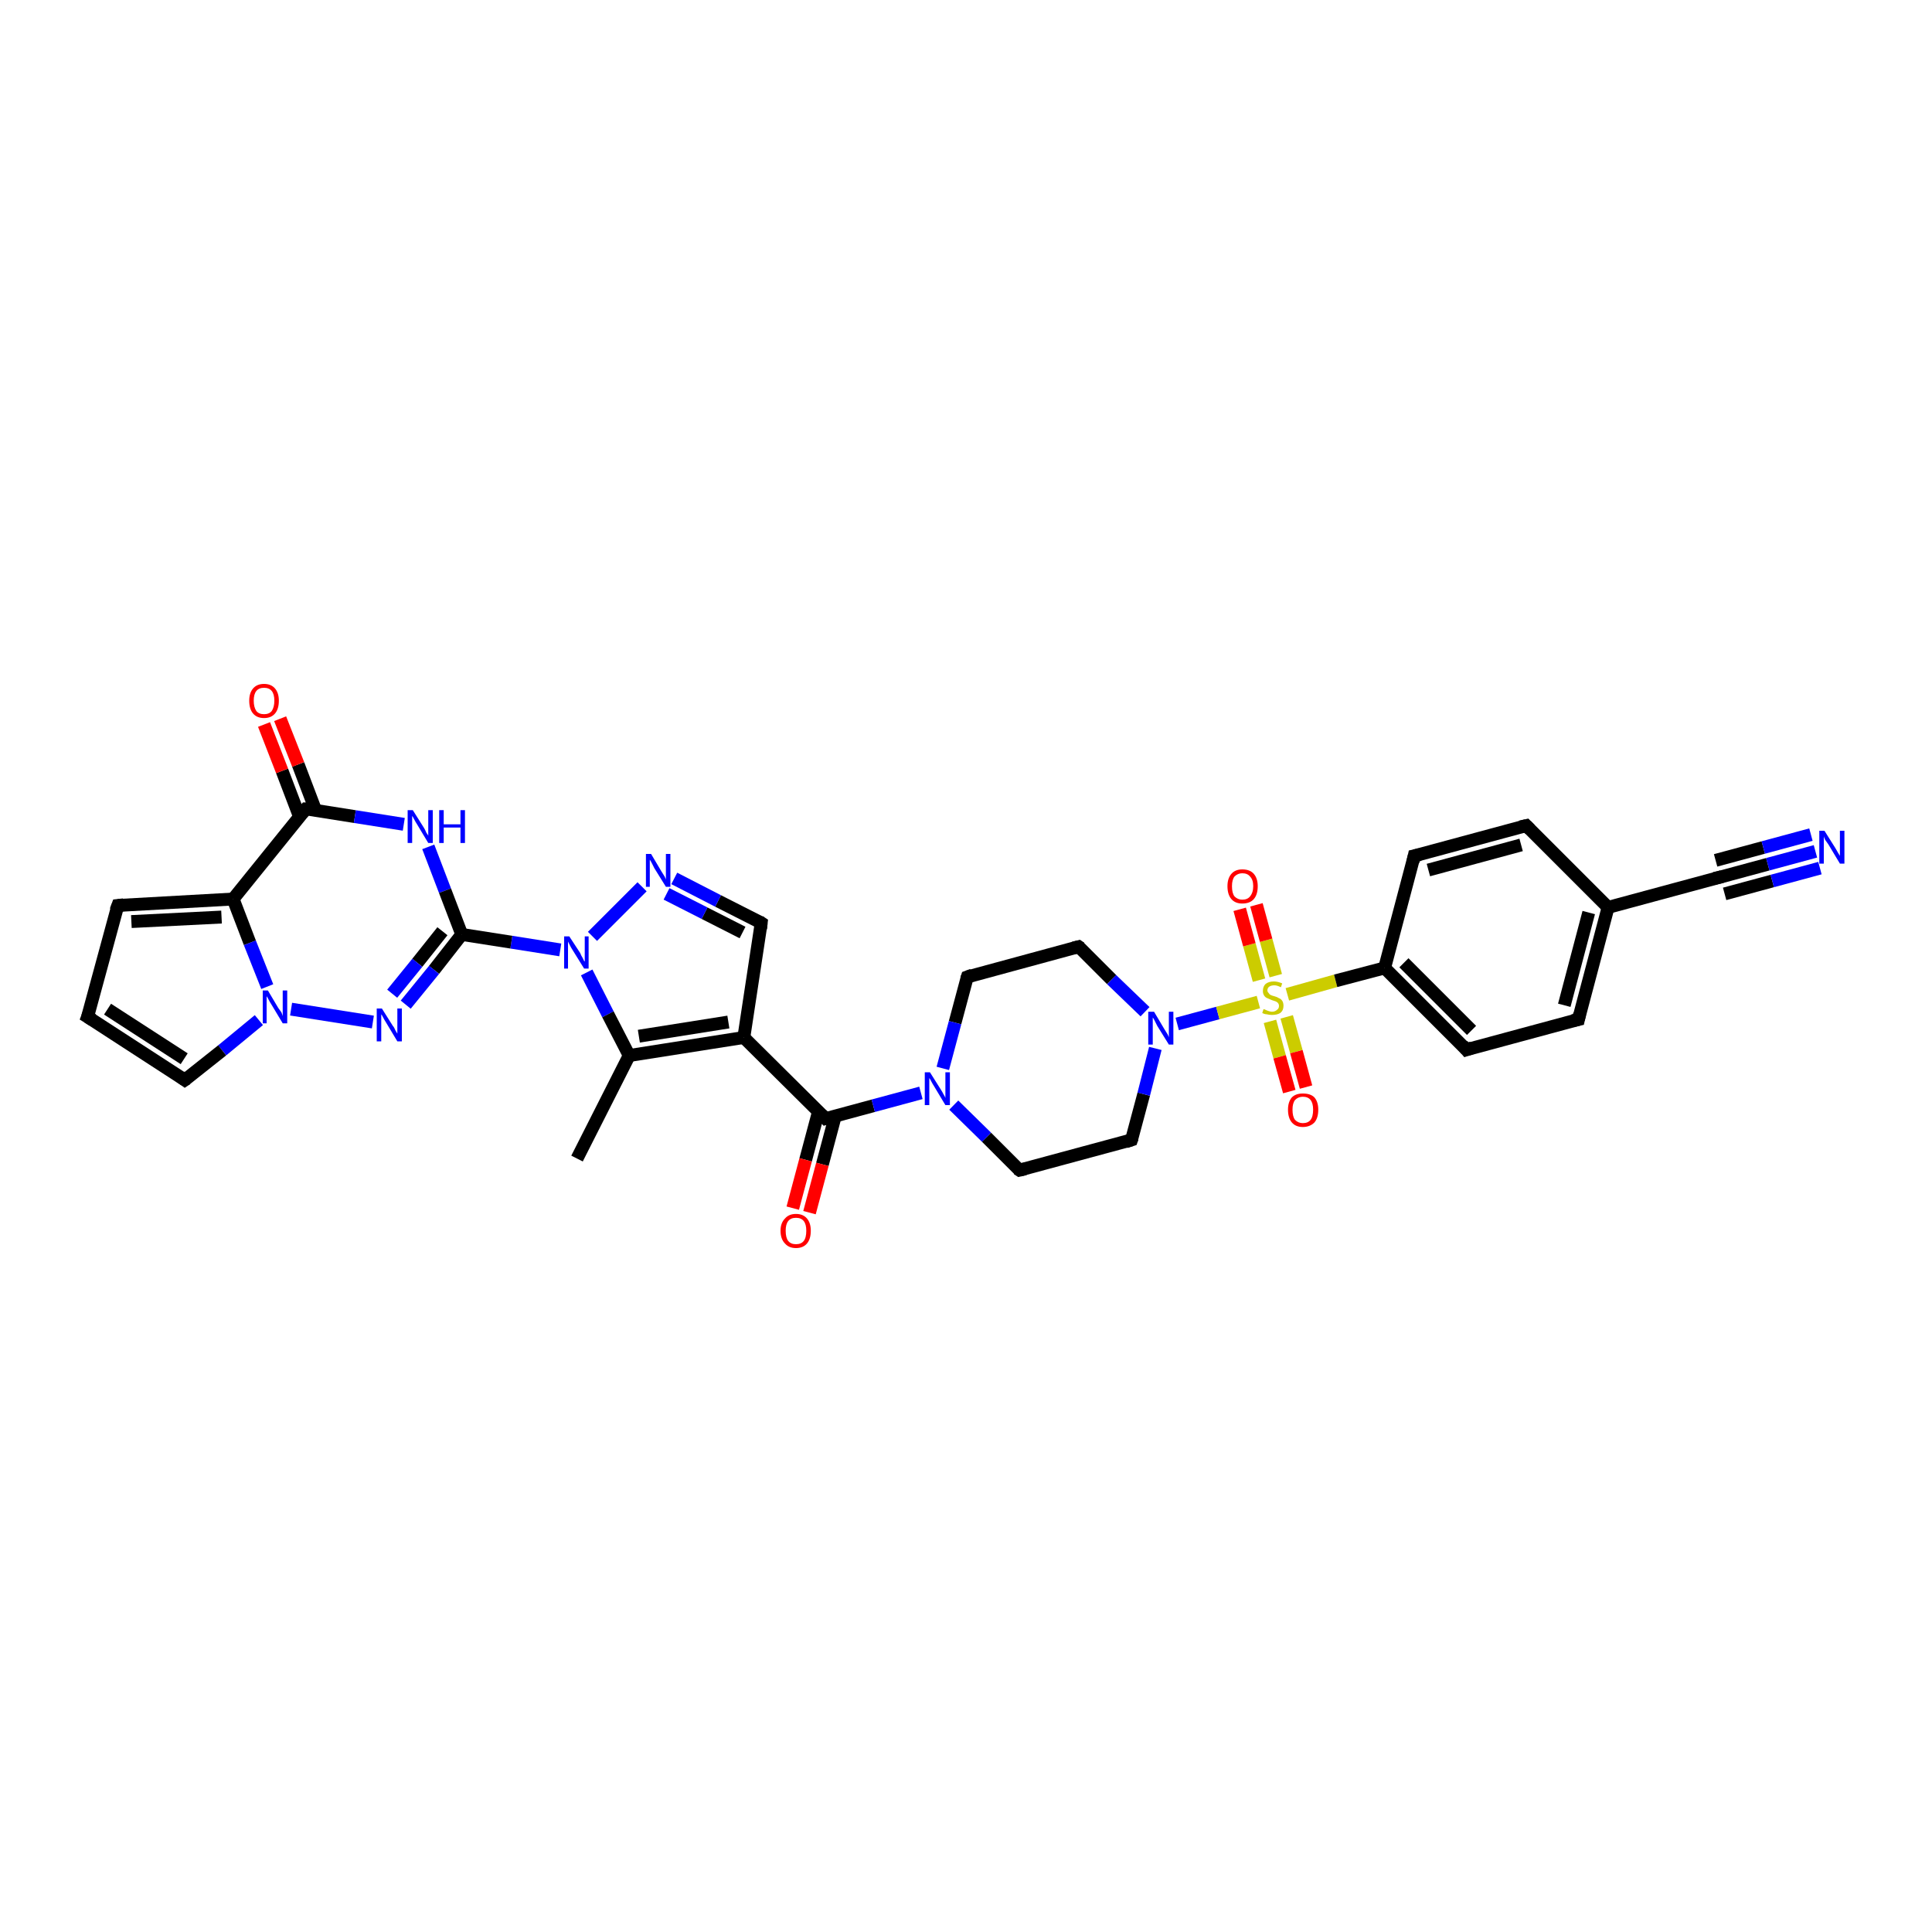 <?xml version='1.0' encoding='iso-8859-1'?>
<svg version='1.1' baseProfile='full'
              xmlns='http://www.w3.org/2000/svg'
                      xmlns:rdkit='http://www.rdkit.org/xml'
                      xmlns:xlink='http://www.w3.org/1999/xlink'
                  xml:space='preserve'
width='300px' height='300px' viewBox='0 0 300 300'>
<!-- END OF HEADER -->
<rect style='opacity:1.0;fill:#FFFFFF;stroke:none' width='300.0' height='300.0' x='0.0' y='0.0'> </rect>
<path class='bond-0 atom-0 atom-1' d='M 89.6,179.9 L 97.7,163.9' style='fill:none;fill-rule:evenodd;stroke:#000000;stroke-width:2.0px;stroke-linecap:butt;stroke-linejoin:miter;stroke-opacity:1' />
<path class='bond-1 atom-1 atom-2' d='M 97.7,163.9 L 115.5,161.1' style='fill:none;fill-rule:evenodd;stroke:#000000;stroke-width:2.0px;stroke-linecap:butt;stroke-linejoin:miter;stroke-opacity:1' />
<path class='bond-1 atom-1 atom-2' d='M 99.2,160.9 L 113.1,158.7' style='fill:none;fill-rule:evenodd;stroke:#000000;stroke-width:2.0px;stroke-linecap:butt;stroke-linejoin:miter;stroke-opacity:1' />
<path class='bond-2 atom-2 atom-3' d='M 115.5,161.1 L 128.2,173.7' style='fill:none;fill-rule:evenodd;stroke:#000000;stroke-width:2.0px;stroke-linecap:butt;stroke-linejoin:miter;stroke-opacity:1' />
<path class='bond-3 atom-3 atom-4' d='M 127.1,172.6 L 125.1,180.1' style='fill:none;fill-rule:evenodd;stroke:#000000;stroke-width:2.0px;stroke-linecap:butt;stroke-linejoin:miter;stroke-opacity:1' />
<path class='bond-3 atom-3 atom-4' d='M 125.1,180.1 L 123.1,187.6' style='fill:none;fill-rule:evenodd;stroke:#FF0000;stroke-width:2.0px;stroke-linecap:butt;stroke-linejoin:miter;stroke-opacity:1' />
<path class='bond-3 atom-3 atom-4' d='M 129.7,173.3 L 127.7,180.8' style='fill:none;fill-rule:evenodd;stroke:#000000;stroke-width:2.0px;stroke-linecap:butt;stroke-linejoin:miter;stroke-opacity:1' />
<path class='bond-3 atom-3 atom-4' d='M 127.7,180.8 L 125.7,188.3' style='fill:none;fill-rule:evenodd;stroke:#FF0000;stroke-width:2.0px;stroke-linecap:butt;stroke-linejoin:miter;stroke-opacity:1' />
<path class='bond-4 atom-3 atom-5' d='M 128.2,173.7 L 135.6,171.7' style='fill:none;fill-rule:evenodd;stroke:#000000;stroke-width:2.0px;stroke-linecap:butt;stroke-linejoin:miter;stroke-opacity:1' />
<path class='bond-4 atom-3 atom-5' d='M 135.6,171.7 L 143.0,169.7' style='fill:none;fill-rule:evenodd;stroke:#0000FF;stroke-width:2.0px;stroke-linecap:butt;stroke-linejoin:miter;stroke-opacity:1' />
<path class='bond-5 atom-5 atom-6' d='M 148.1,171.6 L 153.2,176.6' style='fill:none;fill-rule:evenodd;stroke:#0000FF;stroke-width:2.0px;stroke-linecap:butt;stroke-linejoin:miter;stroke-opacity:1' />
<path class='bond-5 atom-5 atom-6' d='M 153.2,176.6 L 158.3,181.7' style='fill:none;fill-rule:evenodd;stroke:#000000;stroke-width:2.0px;stroke-linecap:butt;stroke-linejoin:miter;stroke-opacity:1' />
<path class='bond-6 atom-6 atom-7' d='M 158.3,181.7 L 175.7,177.0' style='fill:none;fill-rule:evenodd;stroke:#000000;stroke-width:2.0px;stroke-linecap:butt;stroke-linejoin:miter;stroke-opacity:1' />
<path class='bond-7 atom-7 atom-8' d='M 175.7,177.0 L 177.6,169.9' style='fill:none;fill-rule:evenodd;stroke:#000000;stroke-width:2.0px;stroke-linecap:butt;stroke-linejoin:miter;stroke-opacity:1' />
<path class='bond-7 atom-7 atom-8' d='M 177.6,169.9 L 179.4,162.8' style='fill:none;fill-rule:evenodd;stroke:#0000FF;stroke-width:2.0px;stroke-linecap:butt;stroke-linejoin:miter;stroke-opacity:1' />
<path class='bond-8 atom-8 atom-9' d='M 182.8,159.0 L 189.1,157.3' style='fill:none;fill-rule:evenodd;stroke:#0000FF;stroke-width:2.0px;stroke-linecap:butt;stroke-linejoin:miter;stroke-opacity:1' />
<path class='bond-8 atom-8 atom-9' d='M 189.1,157.3 L 195.4,155.6' style='fill:none;fill-rule:evenodd;stroke:#CCCC00;stroke-width:2.0px;stroke-linecap:butt;stroke-linejoin:miter;stroke-opacity:1' />
<path class='bond-9 atom-9 atom-10' d='M 198.1,151.5 L 196.6,146.0' style='fill:none;fill-rule:evenodd;stroke:#CCCC00;stroke-width:2.0px;stroke-linecap:butt;stroke-linejoin:miter;stroke-opacity:1' />
<path class='bond-9 atom-9 atom-10' d='M 196.6,146.0 L 195.1,140.5' style='fill:none;fill-rule:evenodd;stroke:#FF0000;stroke-width:2.0px;stroke-linecap:butt;stroke-linejoin:miter;stroke-opacity:1' />
<path class='bond-9 atom-9 atom-10' d='M 195.5,152.2 L 194.0,146.7' style='fill:none;fill-rule:evenodd;stroke:#CCCC00;stroke-width:2.0px;stroke-linecap:butt;stroke-linejoin:miter;stroke-opacity:1' />
<path class='bond-9 atom-9 atom-10' d='M 194.0,146.7 L 192.5,141.2' style='fill:none;fill-rule:evenodd;stroke:#FF0000;stroke-width:2.0px;stroke-linecap:butt;stroke-linejoin:miter;stroke-opacity:1' />
<path class='bond-10 atom-9 atom-11' d='M 197.2,158.6 L 198.7,164.1' style='fill:none;fill-rule:evenodd;stroke:#CCCC00;stroke-width:2.0px;stroke-linecap:butt;stroke-linejoin:miter;stroke-opacity:1' />
<path class='bond-10 atom-9 atom-11' d='M 198.7,164.1 L 200.2,169.5' style='fill:none;fill-rule:evenodd;stroke:#FF0000;stroke-width:2.0px;stroke-linecap:butt;stroke-linejoin:miter;stroke-opacity:1' />
<path class='bond-10 atom-9 atom-11' d='M 199.8,157.9 L 201.3,163.3' style='fill:none;fill-rule:evenodd;stroke:#CCCC00;stroke-width:2.0px;stroke-linecap:butt;stroke-linejoin:miter;stroke-opacity:1' />
<path class='bond-10 atom-9 atom-11' d='M 201.3,163.3 L 202.8,168.8' style='fill:none;fill-rule:evenodd;stroke:#FF0000;stroke-width:2.0px;stroke-linecap:butt;stroke-linejoin:miter;stroke-opacity:1' />
<path class='bond-11 atom-9 atom-12' d='M 199.9,154.4 L 207.4,152.3' style='fill:none;fill-rule:evenodd;stroke:#CCCC00;stroke-width:2.0px;stroke-linecap:butt;stroke-linejoin:miter;stroke-opacity:1' />
<path class='bond-11 atom-9 atom-12' d='M 207.4,152.3 L 215.0,150.3' style='fill:none;fill-rule:evenodd;stroke:#000000;stroke-width:2.0px;stroke-linecap:butt;stroke-linejoin:miter;stroke-opacity:1' />
<path class='bond-12 atom-12 atom-13' d='M 215.0,150.3 L 227.7,163.0' style='fill:none;fill-rule:evenodd;stroke:#000000;stroke-width:2.0px;stroke-linecap:butt;stroke-linejoin:miter;stroke-opacity:1' />
<path class='bond-12 atom-12 atom-13' d='M 218.0,149.5 L 228.5,160.0' style='fill:none;fill-rule:evenodd;stroke:#000000;stroke-width:2.0px;stroke-linecap:butt;stroke-linejoin:miter;stroke-opacity:1' />
<path class='bond-13 atom-13 atom-14' d='M 227.7,163.0 L 245.1,158.3' style='fill:none;fill-rule:evenodd;stroke:#000000;stroke-width:2.0px;stroke-linecap:butt;stroke-linejoin:miter;stroke-opacity:1' />
<path class='bond-14 atom-14 atom-15' d='M 245.1,158.3 L 249.7,140.9' style='fill:none;fill-rule:evenodd;stroke:#000000;stroke-width:2.0px;stroke-linecap:butt;stroke-linejoin:miter;stroke-opacity:1' />
<path class='bond-14 atom-14 atom-15' d='M 242.9,156.1 L 246.7,141.7' style='fill:none;fill-rule:evenodd;stroke:#000000;stroke-width:2.0px;stroke-linecap:butt;stroke-linejoin:miter;stroke-opacity:1' />
<path class='bond-15 atom-15 atom-16' d='M 249.7,140.9 L 267.1,136.2' style='fill:none;fill-rule:evenodd;stroke:#000000;stroke-width:2.0px;stroke-linecap:butt;stroke-linejoin:miter;stroke-opacity:1' />
<path class='bond-16 atom-16 atom-17' d='M 267.1,136.2 L 274.5,134.2' style='fill:none;fill-rule:evenodd;stroke:#000000;stroke-width:2.0px;stroke-linecap:butt;stroke-linejoin:miter;stroke-opacity:1' />
<path class='bond-16 atom-16 atom-17' d='M 274.5,134.2 L 281.9,132.2' style='fill:none;fill-rule:evenodd;stroke:#0000FF;stroke-width:2.0px;stroke-linecap:butt;stroke-linejoin:miter;stroke-opacity:1' />
<path class='bond-16 atom-16 atom-17' d='M 266.4,133.6 L 273.8,131.6' style='fill:none;fill-rule:evenodd;stroke:#000000;stroke-width:2.0px;stroke-linecap:butt;stroke-linejoin:miter;stroke-opacity:1' />
<path class='bond-16 atom-16 atom-17' d='M 273.8,131.6 L 281.2,129.6' style='fill:none;fill-rule:evenodd;stroke:#0000FF;stroke-width:2.0px;stroke-linecap:butt;stroke-linejoin:miter;stroke-opacity:1' />
<path class='bond-16 atom-16 atom-17' d='M 267.8,138.8 L 275.2,136.8' style='fill:none;fill-rule:evenodd;stroke:#000000;stroke-width:2.0px;stroke-linecap:butt;stroke-linejoin:miter;stroke-opacity:1' />
<path class='bond-16 atom-16 atom-17' d='M 275.2,136.8 L 282.6,134.8' style='fill:none;fill-rule:evenodd;stroke:#0000FF;stroke-width:2.0px;stroke-linecap:butt;stroke-linejoin:miter;stroke-opacity:1' />
<path class='bond-17 atom-15 atom-18' d='M 249.7,140.9 L 237.0,128.2' style='fill:none;fill-rule:evenodd;stroke:#000000;stroke-width:2.0px;stroke-linecap:butt;stroke-linejoin:miter;stroke-opacity:1' />
<path class='bond-18 atom-18 atom-19' d='M 237.0,128.2 L 219.6,132.9' style='fill:none;fill-rule:evenodd;stroke:#000000;stroke-width:2.0px;stroke-linecap:butt;stroke-linejoin:miter;stroke-opacity:1' />
<path class='bond-18 atom-18 atom-19' d='M 236.2,131.2 L 221.8,135.1' style='fill:none;fill-rule:evenodd;stroke:#000000;stroke-width:2.0px;stroke-linecap:butt;stroke-linejoin:miter;stroke-opacity:1' />
<path class='bond-19 atom-8 atom-20' d='M 177.8,157.1 L 172.6,152.1' style='fill:none;fill-rule:evenodd;stroke:#0000FF;stroke-width:2.0px;stroke-linecap:butt;stroke-linejoin:miter;stroke-opacity:1' />
<path class='bond-19 atom-8 atom-20' d='M 172.6,152.1 L 167.5,147.0' style='fill:none;fill-rule:evenodd;stroke:#000000;stroke-width:2.0px;stroke-linecap:butt;stroke-linejoin:miter;stroke-opacity:1' />
<path class='bond-20 atom-20 atom-21' d='M 167.5,147.0 L 150.2,151.7' style='fill:none;fill-rule:evenodd;stroke:#000000;stroke-width:2.0px;stroke-linecap:butt;stroke-linejoin:miter;stroke-opacity:1' />
<path class='bond-21 atom-2 atom-22' d='M 115.5,161.1 L 118.2,143.3' style='fill:none;fill-rule:evenodd;stroke:#000000;stroke-width:2.0px;stroke-linecap:butt;stroke-linejoin:miter;stroke-opacity:1' />
<path class='bond-22 atom-22 atom-23' d='M 118.2,143.3 L 111.5,139.9' style='fill:none;fill-rule:evenodd;stroke:#000000;stroke-width:2.0px;stroke-linecap:butt;stroke-linejoin:miter;stroke-opacity:1' />
<path class='bond-22 atom-22 atom-23' d='M 111.5,139.9 L 104.7,136.4' style='fill:none;fill-rule:evenodd;stroke:#0000FF;stroke-width:2.0px;stroke-linecap:butt;stroke-linejoin:miter;stroke-opacity:1' />
<path class='bond-22 atom-22 atom-23' d='M 115.3,144.8 L 109.4,141.8' style='fill:none;fill-rule:evenodd;stroke:#000000;stroke-width:2.0px;stroke-linecap:butt;stroke-linejoin:miter;stroke-opacity:1' />
<path class='bond-22 atom-22 atom-23' d='M 109.4,141.8 L 103.5,138.8' style='fill:none;fill-rule:evenodd;stroke:#0000FF;stroke-width:2.0px;stroke-linecap:butt;stroke-linejoin:miter;stroke-opacity:1' />
<path class='bond-23 atom-23 atom-24' d='M 99.7,137.7 L 92.0,145.4' style='fill:none;fill-rule:evenodd;stroke:#0000FF;stroke-width:2.0px;stroke-linecap:butt;stroke-linejoin:miter;stroke-opacity:1' />
<path class='bond-24 atom-24 atom-25' d='M 87.0,147.5 L 79.4,146.3' style='fill:none;fill-rule:evenodd;stroke:#0000FF;stroke-width:2.0px;stroke-linecap:butt;stroke-linejoin:miter;stroke-opacity:1' />
<path class='bond-24 atom-24 atom-25' d='M 79.4,146.3 L 71.7,145.1' style='fill:none;fill-rule:evenodd;stroke:#000000;stroke-width:2.0px;stroke-linecap:butt;stroke-linejoin:miter;stroke-opacity:1' />
<path class='bond-25 atom-25 atom-26' d='M 71.7,145.1 L 67.4,150.6' style='fill:none;fill-rule:evenodd;stroke:#000000;stroke-width:2.0px;stroke-linecap:butt;stroke-linejoin:miter;stroke-opacity:1' />
<path class='bond-25 atom-25 atom-26' d='M 67.4,150.6 L 63.0,156.0' style='fill:none;fill-rule:evenodd;stroke:#0000FF;stroke-width:2.0px;stroke-linecap:butt;stroke-linejoin:miter;stroke-opacity:1' />
<path class='bond-25 atom-25 atom-26' d='M 68.7,144.6 L 64.8,149.5' style='fill:none;fill-rule:evenodd;stroke:#000000;stroke-width:2.0px;stroke-linecap:butt;stroke-linejoin:miter;stroke-opacity:1' />
<path class='bond-25 atom-25 atom-26' d='M 64.8,149.5 L 60.9,154.3' style='fill:none;fill-rule:evenodd;stroke:#0000FF;stroke-width:2.0px;stroke-linecap:butt;stroke-linejoin:miter;stroke-opacity:1' />
<path class='bond-26 atom-26 atom-27' d='M 57.9,158.7 L 45.2,156.7' style='fill:none;fill-rule:evenodd;stroke:#0000FF;stroke-width:2.0px;stroke-linecap:butt;stroke-linejoin:miter;stroke-opacity:1' />
<path class='bond-27 atom-27 atom-28' d='M 40.2,158.4 L 34.5,163.1' style='fill:none;fill-rule:evenodd;stroke:#0000FF;stroke-width:2.0px;stroke-linecap:butt;stroke-linejoin:miter;stroke-opacity:1' />
<path class='bond-27 atom-27 atom-28' d='M 34.5,163.1 L 28.7,167.7' style='fill:none;fill-rule:evenodd;stroke:#000000;stroke-width:2.0px;stroke-linecap:butt;stroke-linejoin:miter;stroke-opacity:1' />
<path class='bond-28 atom-28 atom-29' d='M 28.7,167.7 L 13.6,157.9' style='fill:none;fill-rule:evenodd;stroke:#000000;stroke-width:2.0px;stroke-linecap:butt;stroke-linejoin:miter;stroke-opacity:1' />
<path class='bond-28 atom-28 atom-29' d='M 28.6,164.4 L 16.7,156.7' style='fill:none;fill-rule:evenodd;stroke:#000000;stroke-width:2.0px;stroke-linecap:butt;stroke-linejoin:miter;stroke-opacity:1' />
<path class='bond-29 atom-29 atom-30' d='M 13.6,157.9 L 18.3,140.6' style='fill:none;fill-rule:evenodd;stroke:#000000;stroke-width:2.0px;stroke-linecap:butt;stroke-linejoin:miter;stroke-opacity:1' />
<path class='bond-30 atom-30 atom-31' d='M 18.3,140.6 L 36.2,139.6' style='fill:none;fill-rule:evenodd;stroke:#000000;stroke-width:2.0px;stroke-linecap:butt;stroke-linejoin:miter;stroke-opacity:1' />
<path class='bond-30 atom-30 atom-31' d='M 20.4,143.1 L 34.4,142.4' style='fill:none;fill-rule:evenodd;stroke:#000000;stroke-width:2.0px;stroke-linecap:butt;stroke-linejoin:miter;stroke-opacity:1' />
<path class='bond-31 atom-31 atom-32' d='M 36.2,139.6 L 47.5,125.6' style='fill:none;fill-rule:evenodd;stroke:#000000;stroke-width:2.0px;stroke-linecap:butt;stroke-linejoin:miter;stroke-opacity:1' />
<path class='bond-32 atom-32 atom-33' d='M 49.0,125.8 L 46.3,118.7' style='fill:none;fill-rule:evenodd;stroke:#000000;stroke-width:2.0px;stroke-linecap:butt;stroke-linejoin:miter;stroke-opacity:1' />
<path class='bond-32 atom-32 atom-33' d='M 46.3,118.7 L 43.5,111.6' style='fill:none;fill-rule:evenodd;stroke:#FF0000;stroke-width:2.0px;stroke-linecap:butt;stroke-linejoin:miter;stroke-opacity:1' />
<path class='bond-32 atom-32 atom-33' d='M 46.5,126.8 L 43.8,119.7' style='fill:none;fill-rule:evenodd;stroke:#000000;stroke-width:2.0px;stroke-linecap:butt;stroke-linejoin:miter;stroke-opacity:1' />
<path class='bond-32 atom-32 atom-33' d='M 43.8,119.7 L 41.0,112.5' style='fill:none;fill-rule:evenodd;stroke:#FF0000;stroke-width:2.0px;stroke-linecap:butt;stroke-linejoin:miter;stroke-opacity:1' />
<path class='bond-33 atom-32 atom-34' d='M 47.5,125.6 L 55.1,126.8' style='fill:none;fill-rule:evenodd;stroke:#000000;stroke-width:2.0px;stroke-linecap:butt;stroke-linejoin:miter;stroke-opacity:1' />
<path class='bond-33 atom-32 atom-34' d='M 55.1,126.8 L 62.7,128.0' style='fill:none;fill-rule:evenodd;stroke:#0000FF;stroke-width:2.0px;stroke-linecap:butt;stroke-linejoin:miter;stroke-opacity:1' />
<path class='bond-34 atom-24 atom-1' d='M 91.1,151.0 L 94.4,157.5' style='fill:none;fill-rule:evenodd;stroke:#0000FF;stroke-width:2.0px;stroke-linecap:butt;stroke-linejoin:miter;stroke-opacity:1' />
<path class='bond-34 atom-24 atom-1' d='M 94.4,157.5 L 97.7,163.9' style='fill:none;fill-rule:evenodd;stroke:#000000;stroke-width:2.0px;stroke-linecap:butt;stroke-linejoin:miter;stroke-opacity:1' />
<path class='bond-35 atom-34 atom-25' d='M 66.5,131.5 L 69.1,138.3' style='fill:none;fill-rule:evenodd;stroke:#0000FF;stroke-width:2.0px;stroke-linecap:butt;stroke-linejoin:miter;stroke-opacity:1' />
<path class='bond-35 atom-34 atom-25' d='M 69.1,138.3 L 71.7,145.1' style='fill:none;fill-rule:evenodd;stroke:#000000;stroke-width:2.0px;stroke-linecap:butt;stroke-linejoin:miter;stroke-opacity:1' />
<path class='bond-36 atom-21 atom-5' d='M 150.2,151.7 L 148.3,158.8' style='fill:none;fill-rule:evenodd;stroke:#000000;stroke-width:2.0px;stroke-linecap:butt;stroke-linejoin:miter;stroke-opacity:1' />
<path class='bond-36 atom-21 atom-5' d='M 148.3,158.8 L 146.4,165.9' style='fill:none;fill-rule:evenodd;stroke:#0000FF;stroke-width:2.0px;stroke-linecap:butt;stroke-linejoin:miter;stroke-opacity:1' />
<path class='bond-37 atom-31 atom-27' d='M 36.2,139.6 L 38.8,146.4' style='fill:none;fill-rule:evenodd;stroke:#000000;stroke-width:2.0px;stroke-linecap:butt;stroke-linejoin:miter;stroke-opacity:1' />
<path class='bond-37 atom-31 atom-27' d='M 38.8,146.4 L 41.5,153.2' style='fill:none;fill-rule:evenodd;stroke:#0000FF;stroke-width:2.0px;stroke-linecap:butt;stroke-linejoin:miter;stroke-opacity:1' />
<path class='bond-38 atom-19 atom-12' d='M 219.6,132.9 L 215.0,150.3' style='fill:none;fill-rule:evenodd;stroke:#000000;stroke-width:2.0px;stroke-linecap:butt;stroke-linejoin:miter;stroke-opacity:1' />
<path d='M 127.6,173.1 L 128.2,173.7 L 128.6,173.6' style='fill:none;stroke:#000000;stroke-width:2.0px;stroke-linecap:butt;stroke-linejoin:miter;stroke-opacity:1;' />
<path d='M 158.0,181.5 L 158.3,181.7 L 159.2,181.5' style='fill:none;stroke:#000000;stroke-width:2.0px;stroke-linecap:butt;stroke-linejoin:miter;stroke-opacity:1;' />
<path d='M 174.8,177.3 L 175.7,177.0 L 175.8,176.7' style='fill:none;stroke:#000000;stroke-width:2.0px;stroke-linecap:butt;stroke-linejoin:miter;stroke-opacity:1;' />
<path d='M 227.1,162.3 L 227.7,163.0 L 228.6,162.7' style='fill:none;stroke:#000000;stroke-width:2.0px;stroke-linecap:butt;stroke-linejoin:miter;stroke-opacity:1;' />
<path d='M 244.2,158.5 L 245.1,158.3 L 245.3,157.4' style='fill:none;stroke:#000000;stroke-width:2.0px;stroke-linecap:butt;stroke-linejoin:miter;stroke-opacity:1;' />
<path d='M 266.2,136.4 L 267.1,136.2 L 267.4,136.1' style='fill:none;stroke:#000000;stroke-width:2.0px;stroke-linecap:butt;stroke-linejoin:miter;stroke-opacity:1;' />
<path d='M 237.6,128.8 L 237.0,128.2 L 236.1,128.4' style='fill:none;stroke:#000000;stroke-width:2.0px;stroke-linecap:butt;stroke-linejoin:miter;stroke-opacity:1;' />
<path d='M 220.5,132.7 L 219.6,132.9 L 219.4,133.8' style='fill:none;stroke:#000000;stroke-width:2.0px;stroke-linecap:butt;stroke-linejoin:miter;stroke-opacity:1;' />
<path d='M 167.8,147.2 L 167.5,147.0 L 166.7,147.2' style='fill:none;stroke:#000000;stroke-width:2.0px;stroke-linecap:butt;stroke-linejoin:miter;stroke-opacity:1;' />
<path d='M 151.0,151.4 L 150.2,151.7 L 150.1,152.0' style='fill:none;stroke:#000000;stroke-width:2.0px;stroke-linecap:butt;stroke-linejoin:miter;stroke-opacity:1;' />
<path d='M 118.1,144.2 L 118.2,143.3 L 117.9,143.1' style='fill:none;stroke:#000000;stroke-width:2.0px;stroke-linecap:butt;stroke-linejoin:miter;stroke-opacity:1;' />
<path d='M 29.0,167.5 L 28.7,167.7 L 28.0,167.2' style='fill:none;stroke:#000000;stroke-width:2.0px;stroke-linecap:butt;stroke-linejoin:miter;stroke-opacity:1;' />
<path d='M 14.4,158.4 L 13.6,157.9 L 13.9,157.1' style='fill:none;stroke:#000000;stroke-width:2.0px;stroke-linecap:butt;stroke-linejoin:miter;stroke-opacity:1;' />
<path d='M 18.0,141.4 L 18.3,140.6 L 19.2,140.5' style='fill:none;stroke:#000000;stroke-width:2.0px;stroke-linecap:butt;stroke-linejoin:miter;stroke-opacity:1;' />
<path d='M 46.9,126.3 L 47.5,125.6 L 47.9,125.6' style='fill:none;stroke:#000000;stroke-width:2.0px;stroke-linecap:butt;stroke-linejoin:miter;stroke-opacity:1;' />
<path class='atom-4' d='M 121.2 191.1
Q 121.2 189.9, 121.9 189.2
Q 122.5 188.5, 123.6 188.5
Q 124.7 188.5, 125.3 189.2
Q 125.9 189.9, 125.9 191.1
Q 125.9 192.4, 125.3 193.1
Q 124.7 193.8, 123.6 193.8
Q 122.5 193.8, 121.9 193.1
Q 121.2 192.4, 121.2 191.1
M 123.6 193.2
Q 124.4 193.2, 124.8 192.7
Q 125.2 192.2, 125.2 191.1
Q 125.2 190.1, 124.8 189.6
Q 124.4 189.1, 123.6 189.1
Q 122.8 189.1, 122.4 189.6
Q 122.0 190.1, 122.0 191.1
Q 122.0 192.2, 122.4 192.7
Q 122.8 193.2, 123.6 193.2
' fill='#FF0000'/>
<path class='atom-5' d='M 144.4 166.5
L 146.1 169.2
Q 146.3 169.5, 146.5 169.9
Q 146.8 170.4, 146.8 170.5
L 146.8 166.5
L 147.5 166.5
L 147.5 171.6
L 146.8 171.6
L 145.0 168.6
Q 144.8 168.3, 144.6 167.9
Q 144.4 167.5, 144.3 167.4
L 144.3 171.6
L 143.6 171.6
L 143.6 166.5
L 144.4 166.5
' fill='#0000FF'/>
<path class='atom-8' d='M 179.2 157.1
L 180.8 159.8
Q 181.0 160.1, 181.3 160.6
Q 181.5 161.0, 181.5 161.1
L 181.5 157.1
L 182.2 157.1
L 182.2 162.2
L 181.5 162.2
L 179.7 159.3
Q 179.5 158.9, 179.3 158.5
Q 179.1 158.1, 179.0 158.0
L 179.0 162.2
L 178.3 162.2
L 178.3 157.1
L 179.2 157.1
' fill='#0000FF'/>
<path class='atom-9' d='M 196.2 156.7
Q 196.3 156.7, 196.5 156.8
Q 196.7 156.9, 197.0 157.0
Q 197.3 157.1, 197.5 157.1
Q 198.0 157.1, 198.3 156.8
Q 198.6 156.6, 198.6 156.2
Q 198.6 155.9, 198.4 155.7
Q 198.3 155.6, 198.1 155.5
Q 197.8 155.4, 197.5 155.3
Q 197.0 155.1, 196.8 155.0
Q 196.5 154.9, 196.3 154.6
Q 196.1 154.3, 196.1 153.9
Q 196.1 153.2, 196.5 152.8
Q 197.0 152.4, 197.8 152.4
Q 198.4 152.4, 199.1 152.7
L 198.9 153.3
Q 198.3 153.0, 197.9 153.0
Q 197.4 153.0, 197.1 153.2
Q 196.8 153.4, 196.8 153.8
Q 196.8 154.0, 197.0 154.2
Q 197.1 154.4, 197.3 154.5
Q 197.5 154.6, 197.9 154.7
Q 198.3 154.8, 198.6 155.0
Q 198.9 155.1, 199.1 155.4
Q 199.3 155.7, 199.3 156.2
Q 199.3 156.9, 198.8 157.3
Q 198.3 157.6, 197.5 157.6
Q 197.1 157.6, 196.7 157.5
Q 196.4 157.5, 196.0 157.3
L 196.2 156.7
' fill='#CCCC00'/>
<path class='atom-10' d='M 190.6 137.6
Q 190.6 136.4, 191.2 135.7
Q 191.8 135.0, 192.9 135.0
Q 194.1 135.0, 194.7 135.7
Q 195.3 136.4, 195.3 137.6
Q 195.3 138.9, 194.7 139.6
Q 194.1 140.3, 192.9 140.3
Q 191.8 140.3, 191.2 139.6
Q 190.6 138.9, 190.6 137.6
M 192.9 139.7
Q 193.7 139.7, 194.1 139.2
Q 194.6 138.6, 194.6 137.6
Q 194.6 136.6, 194.1 136.1
Q 193.7 135.6, 192.9 135.6
Q 192.2 135.6, 191.7 136.1
Q 191.3 136.6, 191.3 137.6
Q 191.3 138.7, 191.7 139.2
Q 192.2 139.7, 192.9 139.7
' fill='#FF0000'/>
<path class='atom-11' d='M 200.0 172.3
Q 200.0 171.1, 200.6 170.4
Q 201.2 169.8, 202.3 169.8
Q 203.5 169.8, 204.1 170.4
Q 204.7 171.1, 204.7 172.3
Q 204.7 173.6, 204.1 174.3
Q 203.4 175.0, 202.3 175.0
Q 201.2 175.0, 200.6 174.3
Q 200.0 173.6, 200.0 172.3
M 202.3 174.4
Q 203.1 174.4, 203.5 173.9
Q 203.9 173.4, 203.9 172.3
Q 203.9 171.3, 203.5 170.8
Q 203.1 170.3, 202.3 170.3
Q 201.6 170.3, 201.1 170.8
Q 200.7 171.3, 200.7 172.3
Q 200.7 173.4, 201.1 173.9
Q 201.6 174.4, 202.3 174.4
' fill='#FF0000'/>
<path class='atom-17' d='M 283.3 129.0
L 285.0 131.7
Q 285.1 131.9, 285.4 132.4
Q 285.7 132.9, 285.7 132.9
L 285.7 129.0
L 286.4 129.0
L 286.4 134.1
L 285.7 134.1
L 283.9 131.1
Q 283.7 130.8, 283.4 130.4
Q 283.2 130.0, 283.2 129.8
L 283.2 134.1
L 282.5 134.1
L 282.5 129.0
L 283.3 129.0
' fill='#0000FF'/>
<path class='atom-23' d='M 101.1 132.6
L 102.7 135.3
Q 102.9 135.6, 103.2 136.1
Q 103.4 136.5, 103.4 136.6
L 103.4 132.6
L 104.1 132.6
L 104.1 137.7
L 103.4 137.7
L 101.6 134.8
Q 101.4 134.4, 101.2 134.0
Q 101.0 133.6, 100.9 133.5
L 100.9 137.7
L 100.3 137.7
L 100.3 132.6
L 101.1 132.6
' fill='#0000FF'/>
<path class='atom-24' d='M 88.4 145.4
L 90.1 148.0
Q 90.2 148.3, 90.5 148.8
Q 90.7 149.3, 90.8 149.3
L 90.8 145.4
L 91.4 145.4
L 91.4 150.4
L 90.7 150.4
L 88.9 147.5
Q 88.7 147.2, 88.5 146.8
Q 88.3 146.4, 88.2 146.2
L 88.2 150.4
L 87.6 150.4
L 87.6 145.4
L 88.4 145.4
' fill='#0000FF'/>
<path class='atom-26' d='M 59.3 156.6
L 61.0 159.3
Q 61.2 159.5, 61.4 160.0
Q 61.7 160.5, 61.7 160.5
L 61.7 156.6
L 62.4 156.6
L 62.4 161.7
L 61.7 161.7
L 59.9 158.7
Q 59.7 158.4, 59.5 158.0
Q 59.3 157.6, 59.2 157.5
L 59.2 161.7
L 58.5 161.7
L 58.5 156.6
L 59.3 156.6
' fill='#0000FF'/>
<path class='atom-27' d='M 41.6 153.8
L 43.2 156.5
Q 43.4 156.8, 43.7 157.2
Q 43.9 157.7, 43.9 157.8
L 43.9 153.8
L 44.6 153.8
L 44.6 158.9
L 43.9 158.9
L 42.1 155.9
Q 41.9 155.6, 41.7 155.2
Q 41.5 154.8, 41.4 154.7
L 41.4 158.9
L 40.8 158.9
L 40.8 153.8
L 41.6 153.8
' fill='#0000FF'/>
<path class='atom-33' d='M 38.7 108.8
Q 38.7 107.6, 39.3 106.9
Q 39.9 106.2, 41.0 106.2
Q 42.1 106.2, 42.7 106.9
Q 43.3 107.6, 43.3 108.8
Q 43.3 110.1, 42.7 110.8
Q 42.1 111.5, 41.0 111.5
Q 39.9 111.5, 39.3 110.8
Q 38.7 110.1, 38.7 108.8
M 41.0 110.9
Q 41.8 110.9, 42.2 110.4
Q 42.6 109.8, 42.6 108.8
Q 42.6 107.8, 42.2 107.3
Q 41.8 106.8, 41.0 106.8
Q 40.2 106.8, 39.8 107.3
Q 39.4 107.8, 39.4 108.8
Q 39.4 109.8, 39.8 110.4
Q 40.2 110.9, 41.0 110.9
' fill='#FF0000'/>
<path class='atom-34' d='M 64.1 125.8
L 65.8 128.5
Q 66.0 128.8, 66.2 129.3
Q 66.5 129.7, 66.5 129.8
L 66.5 125.8
L 67.2 125.8
L 67.2 130.9
L 66.5 130.9
L 64.7 127.9
Q 64.5 127.6, 64.3 127.2
Q 64.1 126.8, 64.0 126.7
L 64.0 130.9
L 63.3 130.9
L 63.3 125.8
L 64.1 125.8
' fill='#0000FF'/>
<path class='atom-34' d='M 68.2 125.8
L 68.9 125.8
L 68.9 128.0
L 71.5 128.0
L 71.5 125.8
L 72.2 125.8
L 72.2 130.9
L 71.5 130.9
L 71.5 128.5
L 68.9 128.5
L 68.9 130.9
L 68.2 130.9
L 68.2 125.8
' fill='#0000FF'/>
</svg>
